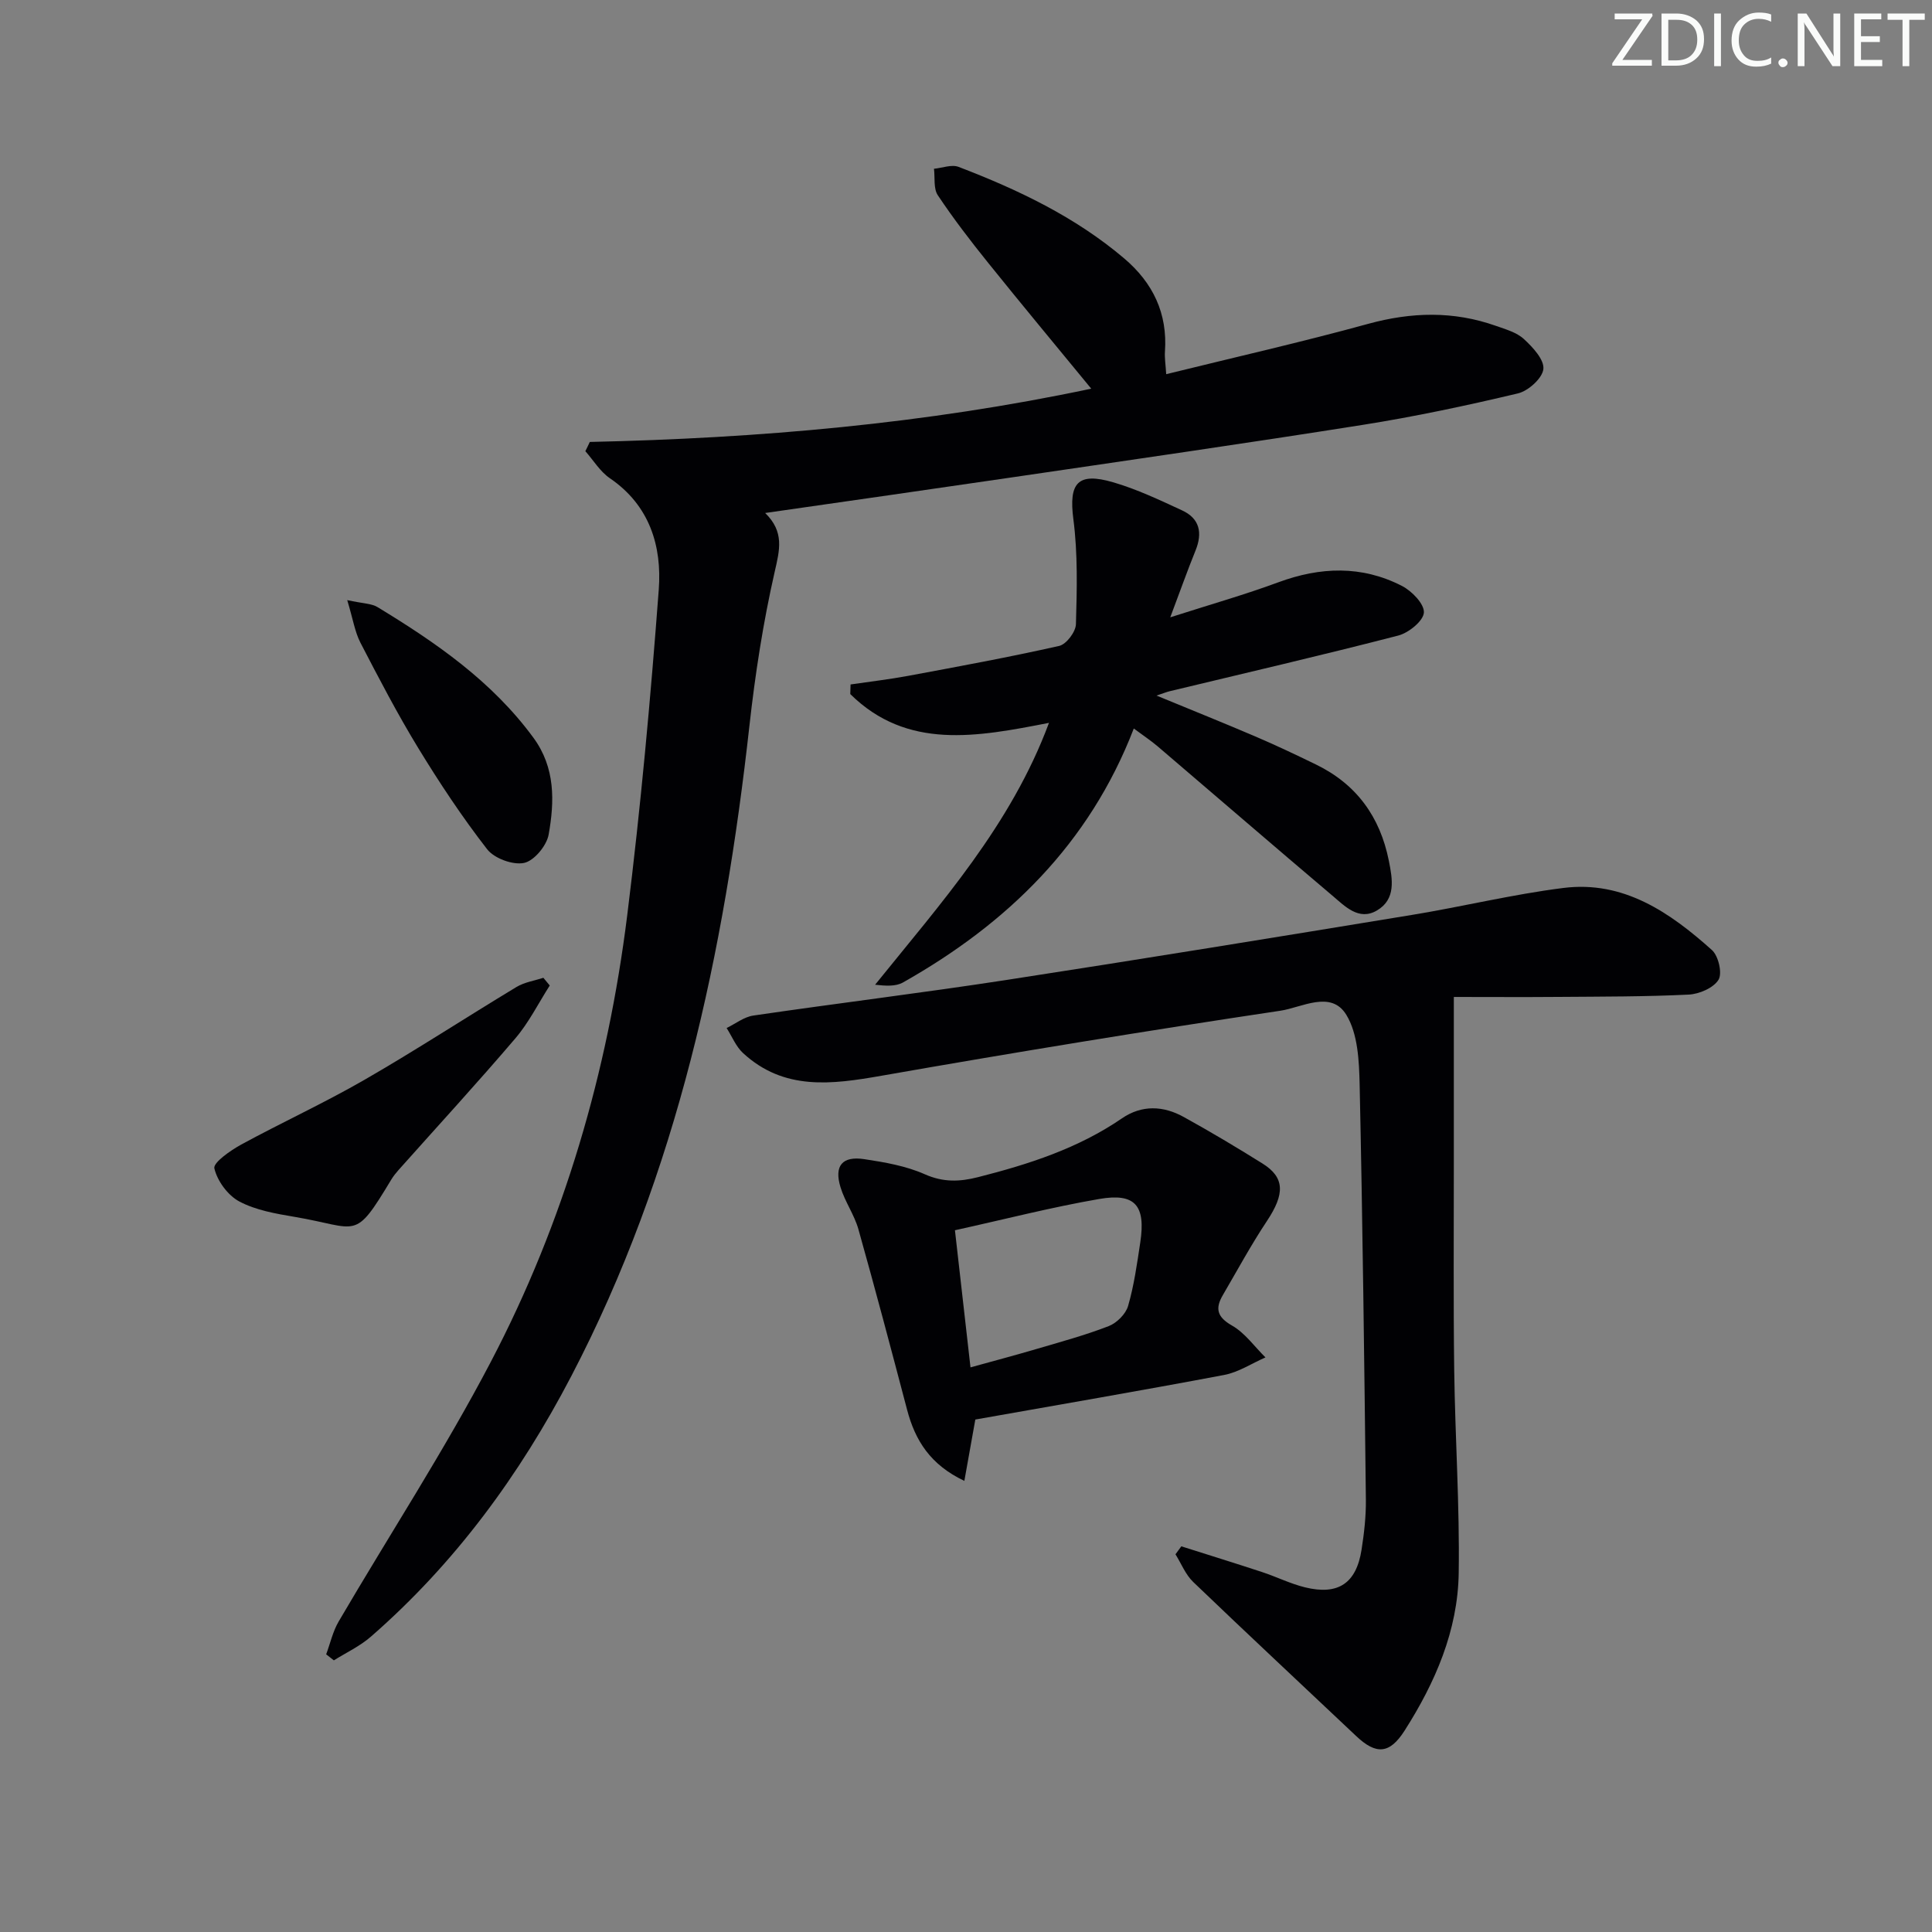 <svg enable-background="new 0 0 400 400" viewBox="0 0 400 400" xmlns="http://www.w3.org/2000/svg"><rect x="0" y="0" width="400" height="400" fill="#808080" stroke="none"/><g fill="#fafbfa"><path d="m342.2 3.2-6.3 9.2h6.1v1.2h-8.2v-.5l6.2-9.1h-5.7v-1.2h7.8v.4z"/><path d="m344 13.7v-10.9h3.1c1.6 0 3 .5 4.1 1.4 1.1 1 1.6 2.2 1.6 3.9s-.5 3-1.6 4-2.5 1.5-4.2 1.5h-3zm1.4-9.6v8.4h1.6c1.4 0 2.5-.4 3.2-1.1.8-.8 1.2-1.8 1.2-3.2s-.4-2.4-1.2-3.1-1.8-1-3.1-1z"/><path d="m356.3 2.8v10.9h-1.4v-10.9z"/><path d="m366.6 13.2c-.8.4-1.8.6-3 .6-1.6 0-2.8-.5-3.7-1.5s-1.4-2.3-1.4-3.9c0-1.7.5-3.2 1.6-4.2s2.4-1.6 4-1.6c1 0 1.9.1 2.6.4v1.5c-.8-.4-1.6-.6-2.6-.6-1.2 0-2.2.4-3 1.2s-1.1 1.9-1.1 3.3c0 1.3.4 2.3 1.1 3.1s1.6 1.1 2.8 1.1c1.1 0 2-.2 2.8-.7v1.3z"/><path d="m368.2 13c0-.3.1-.5.3-.6.2-.2.4-.3.6-.3.3 0 .5.1.7.3s.3.4.3.6-.1.5-.3.6c-.2.2-.4.3-.7.3s-.5-.1-.6-.3c-.2-.2-.3-.4-.3-.6z"/><path d="m381.1 13.7h-1.7l-5.5-8.4c-.2-.2-.3-.5-.4-.7 0 .2.1.8.1 1.5v7.6h-1.4v-10.9h1.8l5.3 8.3c.3.4.4.6.4.8 0-.3-.1-.8-.1-1.6v-7.5h1.4v10.9z"/><path d="m389.7 13.7h-5.8v-10.9h5.6v1.2h-4.2v3.5h3.9v1.2h-3.9v3.7h4.4z"/><path d="m398.4 4.1h-3.1v9.6h-1.4v-9.6h-3.1v-1.3h7.7v1.3z"/></g><path d="m122.11 91.5c34.84-.76 69.41-3.74 103.82-11.03-7.32-8.91-14.4-17.42-21.34-26.05-3.65-4.53-7.2-9.16-10.43-14-.92-1.38-.56-3.63-.79-5.48 1.71-.16 3.65-.94 5.09-.39 12.3 4.71 24.13 10.33 34.29 18.95 5.96 5.06 9 11.38 8.44 19.3-.09 1.29.13 2.59.26 4.67 14.19-3.5 28.09-6.65 41.81-10.42 8.98-2.46 17.68-2.69 26.44.41 2.03.72 4.31 1.35 5.81 2.74 1.83 1.68 4.23 4.26 4.03 6.2-.2 1.91-3.12 4.54-5.27 5.05-10.64 2.53-21.36 4.81-32.16 6.52-24.11 3.82-48.27 7.29-72.42 10.84-16.87 2.48-33.76 4.88-51.27 7.4 4.02 3.92 3 7.66 1.97 12.18-2.39 10.48-4.04 21.18-5.23 31.88-5.21 46.86-14.86 92.46-36.91 134.7-10.66 20.42-24.05 38.71-41.47 53.89-2.26 1.97-5.09 3.29-7.66 4.9-.53-.42-1.06-.83-1.59-1.25.85-2.28 1.38-4.75 2.6-6.82 10.49-17.92 21.87-35.37 31.49-53.74 15.16-28.94 24.2-60.06 28.24-92.45 2.79-22.4 4.84-44.92 6.53-67.43.67-8.99-1.87-17.43-10.13-23.06-2.02-1.38-3.4-3.71-5.07-5.6.32-.62.62-1.27.92-1.91z" fill="#010104"/><path d="m301 206.41c0 12.26-.01 23.37 0 34.48.01 14.3-.11 28.6.08 42.89.19 13.97 1.14 27.95.93 41.91-.18 11.9-4.86 22.67-11.2 32.61-3.12 4.9-5.92 5.02-10.04 1.12-11.25-10.63-22.57-21.18-33.73-31.89-1.59-1.53-2.47-3.8-3.67-5.73.4-.55.8-1.1 1.21-1.65 5.57 1.77 11.15 3.49 16.7 5.32 2.99.98 5.85 2.42 8.9 3.17 6.88 1.69 10.62-.83 11.71-7.76.54-3.44.94-6.94.9-10.41-.33-28.64-.67-57.28-1.29-85.91-.11-4.9-.36-10.54-2.77-14.47-3.16-5.15-9.21-1.49-13.64-.83-27.58 4.13-55.11 8.64-82.58 13.46-10.3 1.81-20.18 3.13-28.67-4.69-1.47-1.36-2.29-3.44-3.4-5.19 1.84-.89 3.6-2.3 5.53-2.58 17.41-2.55 34.89-4.68 52.28-7.35 28.06-4.32 56.08-8.89 84.1-13.49 10.48-1.72 20.83-4.26 31.35-5.58 12.44-1.56 22.03 5.06 30.74 12.86 1.35 1.21 2.18 4.82 1.36 6.15-1.04 1.69-3.98 2.96-6.17 3.07-8.98.44-17.98.41-26.98.48-7.13.06-14.25.01-21.65.01z" fill="#010104"/><path d="m234.74 150.83c-9.23 23.94-26.22 40.4-47.79 52.58-1.52.86-3.61.71-5.77.47 13.66-16.95 28.13-33.04 36-54.22-14.9 2.91-29.36 5.67-41.14-5.96.02-.66.04-1.33.06-1.99 3.99-.59 8.01-1.05 11.97-1.79 10.43-1.94 20.88-3.86 31.22-6.19 1.48-.33 3.43-2.91 3.47-4.5.21-7.24.4-14.58-.53-21.73-.97-7.46.83-9.82 8.27-7.64 4.89 1.43 9.57 3.65 14.22 5.8 3.68 1.69 4.29 4.67 2.79 8.35-1.66 4.08-3.12 8.24-5.22 13.8 8.36-2.68 15.47-4.7 22.37-7.25 8.71-3.22 17.27-3.52 25.58.74 2.06 1.05 4.67 3.74 4.56 5.52-.1 1.73-3.14 4.2-5.29 4.76-15.72 4.07-31.55 7.73-47.34 11.53-.58.14-1.14.37-2.73.9 7.42 3.06 13.93 5.67 20.38 8.43 4.28 1.83 8.49 3.82 12.67 5.86 8.36 4.07 13.23 10.81 15.05 19.88.78 3.88 1.51 8-2.47 10.33-3.75 2.2-6.63-.9-9.24-3.1-12.07-10.21-24.03-20.55-36.06-30.81-1.47-1.26-3.11-2.34-5.03-3.77z" fill="#010104"/><path d="m201.93 293.9c-.87 4.86-1.5 8.37-2.27 12.7-7.07-3.35-10.18-8.38-11.85-14.7-3.29-12.49-6.59-24.98-10.09-37.41-.85-3-2.79-5.69-3.7-8.68-1.36-4.44.35-6.51 4.92-5.82 4.24.64 8.63 1.4 12.51 3.12 3.82 1.7 7.22 1.58 11.03.61 10.52-2.67 20.74-5.96 29.81-12.18 4.12-2.82 8.56-2.62 12.77-.29 5.53 3.05 10.96 6.29 16.32 9.64 4.65 2.9 4.65 6.3.93 11.9-3.29 4.95-6.13 10.2-9.13 15.34-1.61 2.75-1.24 4.53 1.89 6.31 2.69 1.53 4.65 4.35 6.93 6.6-2.84 1.24-5.58 3.07-8.55 3.63-17.24 3.26-34.54 6.22-51.52 9.23zm-1-10.8c5.21-1.44 9.36-2.54 13.47-3.75 5.08-1.5 10.21-2.88 15.14-4.79 1.67-.65 3.54-2.5 4.02-4.18 1.24-4.27 1.85-8.73 2.52-13.14 1.15-7.63-1.02-10.29-8.46-9.01-9.87 1.7-19.6 4.21-29.91 6.48 1.09 9.54 2.13 18.7 3.22 28.39z" fill="#010104"/><path d="m113.82 204.04c-2.35 3.67-4.32 7.66-7.12 10.94-7.88 9.24-16.1 18.18-24.18 27.25-.55.62-1.08 1.28-1.51 1.99-7.78 12.92-6.67 9.97-20.01 7.72-3.91-.66-8.02-1.37-11.44-3.18-2.38-1.26-4.58-4.26-5.18-6.87-.27-1.18 3.33-3.7 5.56-4.92 8.43-4.59 17.18-8.6 25.49-13.39 10.66-6.14 20.97-12.88 31.51-19.24 1.64-.99 3.7-1.29 5.56-1.9.44.54.88 1.07 1.32 1.6z" fill="#010104"/><path d="m71.89 124.25c3.22.71 4.99.67 6.28 1.45 12.12 7.36 23.71 15.37 32.27 27.04 4.55 6.2 4.38 13.17 3.15 20.06-.41 2.29-3.01 5.43-5.09 5.86-2.32.48-6.16-.93-7.64-2.83-5.18-6.67-9.87-13.75-14.27-20.96-4.32-7.08-8.16-14.46-11.98-21.83-1.15-2.25-1.53-4.87-2.72-8.79z" fill="#010104"/></svg>